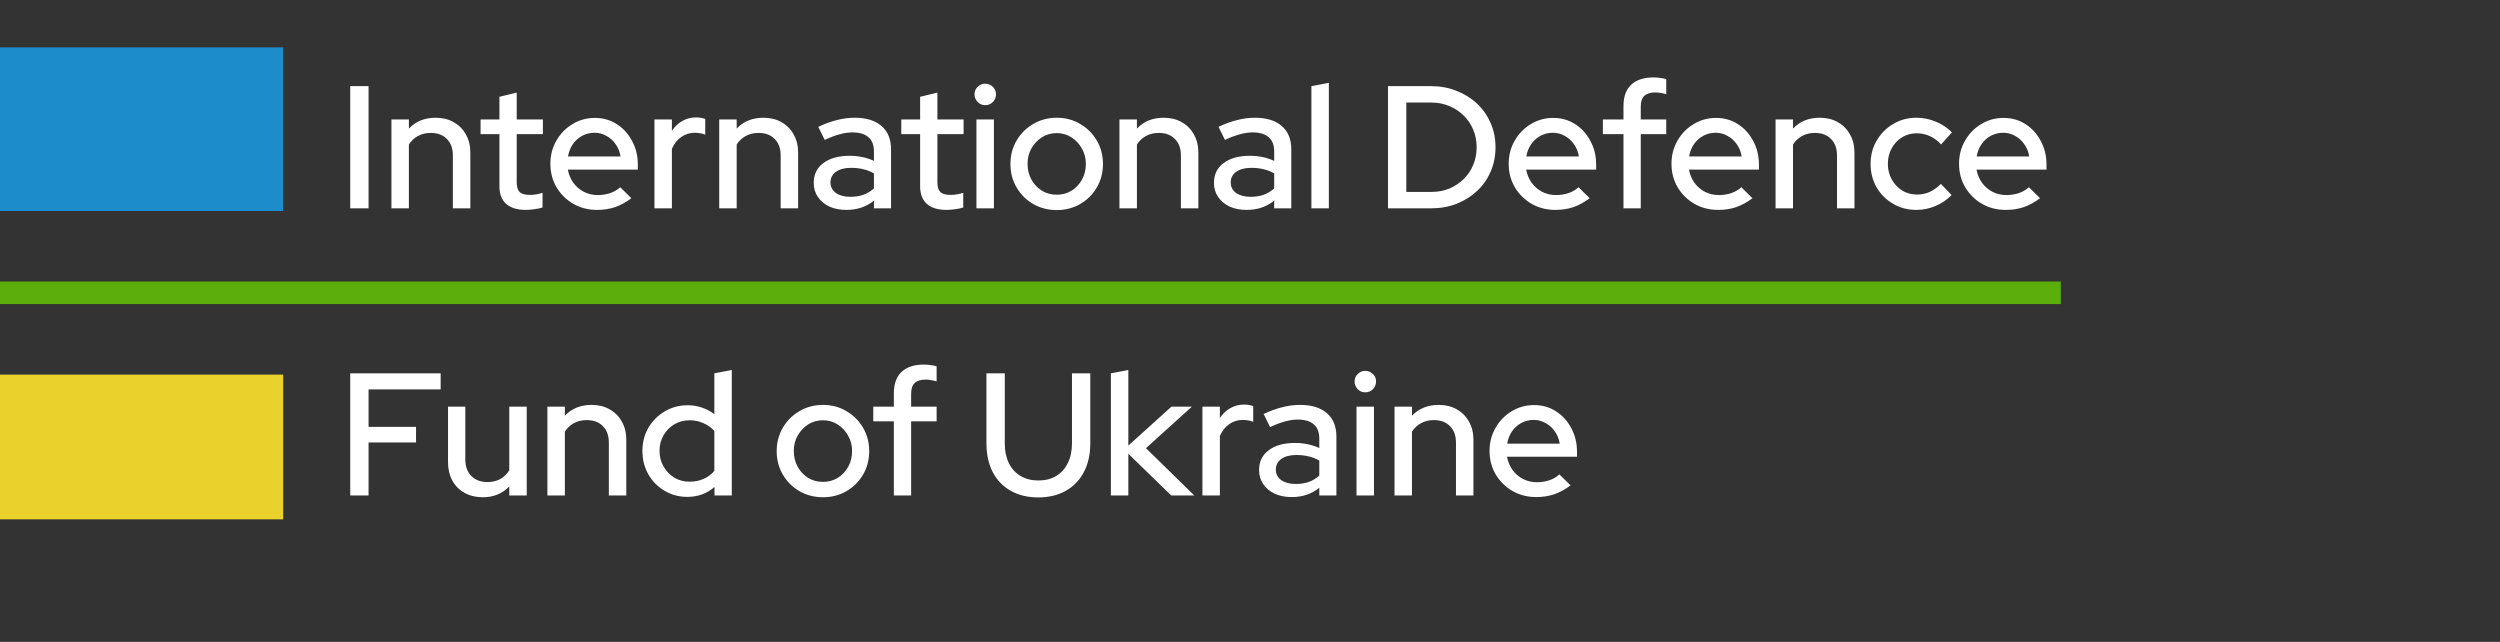 <svg xmlns="http://www.w3.org/2000/svg" width="444" height="114" viewBox="0 0 444 114" fill="none"><rect x="0" y="0" width="444" height="114" fill="#333333" stroke="none"/><path d="M62.201 37V15.3H65.456V37H62.201ZM69.519 37V21.221H72.618V22.833C73.838 21.552 75.419 20.911 77.362 20.911C78.581 20.911 79.645 21.169 80.555 21.686C81.484 22.203 82.208 22.926 82.725 23.856C83.262 24.786 83.531 25.861 83.531 27.08V37H80.43V27.607C80.43 26.367 80.079 25.396 79.376 24.693C78.695 23.97 77.734 23.608 76.493 23.608C75.667 23.608 74.923 23.784 74.261 24.135C73.6 24.486 73.052 24.993 72.618 25.654V37H69.519ZM93.411 37.279C91.882 37.279 90.714 36.928 89.908 36.225C89.102 35.502 88.699 34.458 88.699 33.094V23.825H85.351V21.221H88.699V17.191L91.768 16.447V21.221H96.418V23.825H91.768V32.381C91.768 33.187 91.944 33.766 92.295 34.117C92.667 34.448 93.267 34.613 94.093 34.613C94.527 34.613 94.91 34.582 95.24 34.52C95.592 34.458 95.964 34.365 96.356 34.241V36.845C95.943 36.99 95.457 37.093 94.899 37.155C94.362 37.238 93.866 37.279 93.411 37.279ZM106.024 37.279C104.474 37.279 103.069 36.917 101.808 36.194C100.568 35.471 99.576 34.489 98.832 33.249C98.109 32.009 97.747 30.624 97.747 29.095C97.747 27.586 98.098 26.222 98.801 25.003C99.504 23.763 100.454 22.781 101.653 22.058C102.852 21.314 104.185 20.942 105.652 20.942C107.119 20.942 108.421 21.314 109.558 22.058C110.695 22.781 111.594 23.773 112.255 25.034C112.937 26.274 113.278 27.679 113.278 29.25V30.118H100.847C101.012 30.986 101.333 31.761 101.808 32.443C102.304 33.125 102.924 33.662 103.668 34.055C104.433 34.448 105.259 34.644 106.148 34.644C106.913 34.644 107.646 34.53 108.349 34.303C109.072 34.055 109.672 33.704 110.147 33.249L112.131 35.202C111.201 35.905 110.24 36.432 109.248 36.783C108.277 37.114 107.202 37.279 106.024 37.279ZM100.878 27.793H110.209C110.085 26.966 109.796 26.243 109.341 25.623C108.907 24.982 108.359 24.486 107.698 24.135C107.057 23.763 106.355 23.577 105.59 23.577C104.805 23.577 104.081 23.753 103.42 24.104C102.759 24.455 102.201 24.951 101.746 25.592C101.312 26.212 101.023 26.946 100.878 27.793ZM116.23 37V21.221H119.33V23.236C119.826 22.492 120.436 21.913 121.159 21.5C121.903 21.066 122.74 20.849 123.67 20.849C124.311 20.87 124.838 20.963 125.251 21.128V23.918C124.962 23.794 124.662 23.711 124.352 23.67C124.042 23.608 123.732 23.577 123.422 23.577C122.513 23.577 121.707 23.825 121.004 24.321C120.302 24.796 119.744 25.499 119.33 26.429V37H116.23ZM127.734 37V21.221H130.834V22.833C132.054 21.552 133.635 20.911 135.577 20.911C136.797 20.911 137.861 21.169 138.77 21.686C139.7 22.203 140.424 22.926 140.94 23.856C141.478 24.786 141.746 25.861 141.746 27.08V37H138.646V27.607C138.646 26.367 138.295 25.396 137.592 24.693C136.91 23.97 135.949 23.608 134.709 23.608C133.883 23.608 133.139 23.784 132.477 24.135C131.816 24.486 131.268 24.993 130.834 25.654V37H127.734ZM150.314 37.279C149.177 37.279 148.175 37.083 147.307 36.69C146.439 36.277 145.757 35.708 145.261 34.985C144.765 34.262 144.517 33.425 144.517 32.474C144.517 30.986 145.085 29.818 146.222 28.971C147.359 28.103 148.919 27.669 150.903 27.669C152.453 27.669 153.889 27.969 155.212 28.568V26.894C155.212 25.757 154.881 24.91 154.22 24.352C153.579 23.794 152.629 23.515 151.368 23.515C150.645 23.515 149.89 23.629 149.105 23.856C148.32 24.063 147.441 24.393 146.47 24.848L145.323 22.523C146.522 21.965 147.638 21.562 148.671 21.314C149.704 21.045 150.748 20.911 151.802 20.911C153.848 20.911 155.429 21.397 156.545 22.368C157.682 23.339 158.25 24.724 158.25 26.522V37H155.212V35.636C154.509 36.194 153.755 36.607 152.949 36.876C152.143 37.145 151.265 37.279 150.314 37.279ZM147.493 32.412C147.493 33.177 147.813 33.797 148.454 34.272C149.115 34.727 149.973 34.954 151.027 34.954C151.854 34.954 152.608 34.84 153.29 34.613C153.993 34.365 154.633 33.983 155.212 33.466V30.8C154.613 30.449 153.982 30.201 153.321 30.056C152.68 29.891 151.957 29.808 151.151 29.808C150.014 29.808 149.115 30.046 148.454 30.521C147.813 30.976 147.493 31.606 147.493 32.412ZM168.126 37.279C166.597 37.279 165.429 36.928 164.623 36.225C163.817 35.502 163.414 34.458 163.414 33.094V23.825H160.066V21.221H163.414V17.191L166.483 16.447V21.221H171.133V23.825H166.483V32.381C166.483 33.187 166.659 33.766 167.01 34.117C167.382 34.448 167.981 34.613 168.808 34.613C169.242 34.613 169.624 34.582 169.955 34.52C170.306 34.458 170.678 34.365 171.071 34.241V36.845C170.658 36.99 170.172 37.093 169.614 37.155C169.077 37.238 168.581 37.279 168.126 37.279ZM173.417 37V21.221H176.517V37H173.417ZM174.967 18.679C174.45 18.679 174.006 18.493 173.634 18.121C173.262 17.728 173.076 17.274 173.076 16.757C173.076 16.22 173.262 15.775 173.634 15.424C174.006 15.052 174.45 14.866 174.967 14.866C175.504 14.866 175.959 15.052 176.331 15.424C176.703 15.775 176.889 16.22 176.889 16.757C176.889 17.274 176.703 17.728 176.331 18.121C175.959 18.493 175.504 18.679 174.967 18.679ZM187.67 37.31C186.141 37.31 184.746 36.948 183.485 36.225C182.245 35.502 181.263 34.52 180.54 33.28C179.817 32.04 179.455 30.655 179.455 29.126C179.455 27.597 179.817 26.212 180.54 24.972C181.263 23.732 182.245 22.75 183.485 22.027C184.746 21.283 186.141 20.911 187.67 20.911C189.22 20.911 190.615 21.283 191.855 22.027C193.095 22.75 194.077 23.732 194.8 24.972C195.523 26.212 195.885 27.597 195.885 29.126C195.885 30.655 195.523 32.04 194.8 33.28C194.077 34.52 193.095 35.502 191.855 36.225C190.615 36.948 189.22 37.31 187.67 37.31ZM187.67 34.582C188.641 34.582 189.52 34.344 190.305 33.869C191.09 33.373 191.71 32.712 192.165 31.885C192.62 31.058 192.847 30.128 192.847 29.095C192.847 28.082 192.609 27.173 192.134 26.367C191.679 25.54 191.059 24.879 190.274 24.383C189.509 23.887 188.641 23.639 187.67 23.639C186.699 23.639 185.82 23.887 185.035 24.383C184.27 24.879 183.65 25.54 183.175 26.367C182.72 27.173 182.493 28.082 182.493 29.095C182.493 30.128 182.72 31.058 183.175 31.885C183.63 32.712 184.25 33.373 185.035 33.869C185.82 34.344 186.699 34.582 187.67 34.582ZM198.816 37V21.221H201.916V22.833C203.136 21.552 204.717 20.911 206.659 20.911C207.879 20.911 208.943 21.169 209.852 21.686C210.782 22.203 211.506 22.926 212.022 23.856C212.56 24.786 212.828 25.861 212.828 27.08V37H209.728V27.607C209.728 26.367 209.377 25.396 208.674 24.693C207.992 23.97 207.031 23.608 205.791 23.608C204.965 23.608 204.221 23.784 203.559 24.135C202.898 24.486 202.35 24.993 201.916 25.654V37H198.816ZM221.396 37.279C220.26 37.279 219.257 37.083 218.389 36.69C217.521 36.277 216.839 35.708 216.343 34.985C215.847 34.262 215.599 33.425 215.599 32.474C215.599 30.986 216.168 29.818 217.304 28.971C218.441 28.103 220.001 27.669 221.985 27.669C223.535 27.669 224.972 27.969 226.294 28.568V26.894C226.294 25.757 225.964 24.91 225.302 24.352C224.662 23.794 223.711 23.515 222.45 23.515C221.727 23.515 220.973 23.629 220.187 23.856C219.402 24.063 218.524 24.393 217.552 24.848L216.405 22.523C217.604 21.965 218.72 21.562 219.753 21.314C220.787 21.045 221.83 20.911 222.884 20.911C224.93 20.911 226.511 21.397 227.627 22.368C228.764 23.339 229.332 24.724 229.332 26.522V37H226.294V35.636C225.592 36.194 224.837 36.607 224.031 36.876C223.225 37.145 222.347 37.279 221.396 37.279ZM218.575 32.412C218.575 33.177 218.896 33.797 219.536 34.272C220.198 34.727 221.055 34.954 222.109 34.954C222.936 34.954 223.69 34.84 224.372 34.613C225.075 34.365 225.716 33.983 226.294 33.466V30.8C225.695 30.449 225.065 30.201 224.403 30.056C223.763 29.891 223.039 29.808 222.233 29.808C221.097 29.808 220.198 30.046 219.536 30.521C218.896 30.976 218.575 31.606 218.575 32.412ZM232.904 37V15.3L236.004 14.711V37H232.904ZM249.761 34.086H254.225C255.361 34.086 256.415 33.89 257.387 33.497C258.358 33.084 259.205 32.526 259.929 31.823C260.673 31.1 261.241 30.263 261.634 29.312C262.047 28.341 262.254 27.287 262.254 26.15C262.254 25.034 262.047 23.99 261.634 23.019C261.241 22.048 260.673 21.211 259.929 20.508C259.205 19.785 258.358 19.227 257.387 18.834C256.415 18.421 255.361 18.214 254.225 18.214H249.761V34.086ZM246.506 37V15.3H254.163C255.795 15.3 257.304 15.579 258.689 16.137C260.073 16.674 261.282 17.429 262.316 18.4C263.349 19.371 264.155 20.518 264.734 21.841C265.312 23.164 265.602 24.6 265.602 26.15C265.602 27.721 265.312 29.167 264.734 30.49C264.176 31.792 263.38 32.929 262.347 33.9C261.313 34.871 260.094 35.636 258.689 36.194C257.304 36.731 255.795 37 254.163 37H246.506ZM276.221 37.279C274.671 37.279 273.266 36.917 272.005 36.194C270.765 35.471 269.773 34.489 269.029 33.249C268.306 32.009 267.944 30.624 267.944 29.095C267.944 27.586 268.295 26.222 268.998 25.003C269.701 23.763 270.651 22.781 271.85 22.058C273.049 21.314 274.382 20.942 275.849 20.942C277.316 20.942 278.618 21.314 279.755 22.058C280.892 22.781 281.791 23.773 282.452 25.034C283.134 26.274 283.475 27.679 283.475 29.25V30.118H271.044C271.209 30.986 271.53 31.761 272.005 32.443C272.501 33.125 273.121 33.662 273.865 34.055C274.63 34.448 275.456 34.644 276.345 34.644C277.11 34.644 277.843 34.53 278.546 34.303C279.269 34.055 279.869 33.704 280.344 33.249L282.328 35.202C281.398 35.905 280.437 36.432 279.445 36.783C278.474 37.114 277.399 37.279 276.221 37.279ZM271.075 27.793H280.406C280.282 26.966 279.993 26.243 279.538 25.623C279.104 24.982 278.556 24.486 277.895 24.135C277.254 23.763 276.552 23.577 275.787 23.577C275.002 23.577 274.278 23.753 273.617 24.104C272.956 24.455 272.398 24.951 271.943 25.592C271.509 26.212 271.22 26.946 271.075 27.793ZM288.33 37V23.825H284.672V21.221H288.33V18.834C288.33 17.181 288.784 15.92 289.694 15.052C290.624 14.184 291.946 13.75 293.662 13.75C294.096 13.75 294.499 13.781 294.871 13.843C295.263 13.884 295.615 13.957 295.925 14.06V16.726C295.553 16.623 295.222 16.55 294.933 16.509C294.643 16.447 294.323 16.416 293.972 16.416C293.104 16.416 292.453 16.623 292.019 17.036C291.605 17.429 291.399 18.059 291.399 18.927V21.221H295.925V23.825H291.399V37H288.33ZM305.132 37.279C303.582 37.279 302.177 36.917 300.916 36.194C299.676 35.471 298.684 34.489 297.94 33.249C297.217 32.009 296.855 30.624 296.855 29.095C296.855 27.586 297.207 26.222 297.909 25.003C298.612 23.763 299.563 22.781 300.761 22.058C301.96 21.314 303.293 20.942 304.76 20.942C306.228 20.942 307.53 21.314 308.666 22.058C309.803 22.781 310.702 23.773 311.363 25.034C312.045 26.274 312.386 27.679 312.386 29.25V30.118H299.955C300.121 30.986 300.441 31.761 300.916 32.443C301.412 33.125 302.032 33.662 302.776 34.055C303.541 34.448 304.368 34.644 305.256 34.644C306.021 34.644 306.755 34.53 307.457 34.303C308.181 34.055 308.78 33.704 309.255 33.249L311.239 35.202C310.309 35.905 309.348 36.432 308.356 36.783C307.385 37.114 306.31 37.279 305.132 37.279ZM299.986 27.793H309.317C309.193 26.966 308.904 26.243 308.449 25.623C308.015 24.982 307.468 24.486 306.806 24.135C306.166 23.763 305.463 23.577 304.698 23.577C303.913 23.577 303.19 23.753 302.528 24.104C301.867 24.455 301.309 24.951 300.854 25.592C300.42 26.212 300.131 26.946 299.986 27.793ZM315.339 37V21.221H318.439V22.833C319.658 21.552 321.239 20.911 323.182 20.911C324.401 20.911 325.465 21.169 326.375 21.686C327.305 22.203 328.028 22.926 328.545 23.856C329.082 24.786 329.351 25.861 329.351 27.08V37H326.251V27.607C326.251 26.367 325.899 25.396 325.197 24.693C324.515 23.97 323.554 23.608 322.314 23.608C321.487 23.608 320.743 23.784 320.082 24.135C319.42 24.486 318.873 24.993 318.439 25.654V37H315.339ZM340.337 37.279C338.828 37.279 337.454 36.917 336.214 36.194C334.974 35.471 333.992 34.489 333.269 33.249C332.566 32.009 332.215 30.624 332.215 29.095C332.215 27.566 332.576 26.191 333.3 24.972C334.023 23.732 334.994 22.75 336.214 22.027C337.454 21.283 338.828 20.911 340.337 20.911C341.535 20.911 342.682 21.138 343.778 21.593C344.894 22.048 345.855 22.688 346.661 23.515L344.739 25.654C344.139 24.993 343.468 24.497 342.724 24.166C341.98 23.835 341.205 23.67 340.399 23.67C339.448 23.67 338.58 23.908 337.795 24.383C337.03 24.858 336.42 25.509 335.966 26.336C335.511 27.163 335.284 28.082 335.284 29.095C335.284 30.108 335.511 31.027 335.966 31.854C336.42 32.681 337.04 33.342 337.826 33.838C338.611 34.313 339.489 34.551 340.461 34.551C341.267 34.551 342.021 34.396 342.724 34.086C343.426 33.755 344.088 33.28 344.708 32.66L346.599 34.644C345.772 35.491 344.811 36.142 343.716 36.597C342.641 37.052 341.515 37.279 340.337 37.279ZM356.204 37.279C354.654 37.279 353.248 36.917 351.988 36.194C350.748 35.471 349.756 34.489 349.012 33.249C348.288 32.009 347.927 30.624 347.927 29.095C347.927 27.586 348.278 26.222 348.981 25.003C349.683 23.763 350.634 22.781 351.833 22.058C353.031 21.314 354.364 20.942 355.832 20.942C357.299 20.942 358.601 21.314 359.738 22.058C360.874 22.781 361.773 23.773 362.435 25.034C363.117 26.274 363.458 27.679 363.458 29.25V30.118H351.027C351.192 30.986 351.512 31.761 351.988 32.443C352.484 33.125 353.104 33.662 353.848 34.055C354.612 34.448 355.439 34.644 356.328 34.644C357.092 34.644 357.826 34.53 358.529 34.303C359.252 34.055 359.851 33.704 360.327 33.249L362.311 35.202C361.381 35.905 360.42 36.432 359.428 36.783C358.456 37.114 357.382 37.279 356.204 37.279ZM351.058 27.793H360.389C360.265 26.966 359.975 26.243 359.521 25.623C359.087 24.982 358.539 24.486 357.878 24.135C357.237 23.763 356.534 23.577 355.77 23.577C354.984 23.577 354.261 23.753 353.6 24.104C352.938 24.455 352.38 24.951 351.926 25.592C351.492 26.212 351.202 26.946 351.058 27.793ZM62.201 88V66.3H78.259V69.152H65.456V75.817H73.888V78.576H65.456V88H62.201ZM85.737 88.31C84.517 88.31 83.443 88.052 82.513 87.535C81.583 87.018 80.859 86.295 80.343 85.365C79.826 84.414 79.568 83.329 79.568 82.11V72.221H82.637V81.583C82.637 82.823 82.988 83.805 83.691 84.528C84.414 85.251 85.375 85.613 86.574 85.613C87.421 85.613 88.175 85.437 88.837 85.086C89.498 84.714 90.035 84.197 90.449 83.536V72.221H93.549V88H90.449V86.388C89.229 87.669 87.659 88.31 85.737 88.31ZM97.219 88V72.221H100.319V73.833C101.538 72.552 103.119 71.911 105.062 71.911C106.281 71.911 107.345 72.169 108.255 72.686C109.185 73.203 109.908 73.926 110.425 74.856C110.962 75.786 111.231 76.861 111.231 78.08V88H108.131V78.607C108.131 77.367 107.779 76.396 107.077 75.693C106.395 74.97 105.434 74.608 104.194 74.608C103.367 74.608 102.623 74.784 101.962 75.135C101.3 75.486 100.753 75.993 100.319 76.654V88H97.219ZM122.062 88.248C120.594 88.248 119.251 87.886 118.032 87.163C116.812 86.44 115.851 85.468 115.149 84.249C114.446 83.009 114.095 81.624 114.095 80.095C114.095 78.566 114.446 77.191 115.149 75.972C115.872 74.753 116.843 73.781 118.063 73.058C119.282 72.335 120.636 71.973 122.124 71.973C122.992 71.973 123.829 72.107 124.635 72.376C125.441 72.645 126.185 73.037 126.867 73.554V66.3L129.967 65.711V88H126.898V86.481C125.554 87.659 123.942 88.248 122.062 88.248ZM122.465 85.551C123.374 85.551 124.201 85.386 124.945 85.055C125.709 84.724 126.35 84.249 126.867 83.629V76.53C126.35 75.951 125.709 75.497 124.945 75.166C124.201 74.815 123.374 74.639 122.465 74.639C121.473 74.639 120.574 74.877 119.768 75.352C118.962 75.827 118.321 76.478 117.846 77.305C117.37 78.111 117.133 79.031 117.133 80.064C117.133 81.097 117.37 82.027 117.846 82.854C118.321 83.681 118.962 84.342 119.768 84.838C120.574 85.313 121.473 85.551 122.465 85.551ZM146.155 88.31C144.626 88.31 143.231 87.948 141.97 87.225C140.73 86.502 139.749 85.52 139.025 84.28C138.302 83.04 137.94 81.655 137.94 80.126C137.94 78.597 138.302 77.212 139.025 75.972C139.749 74.732 140.73 73.75 141.97 73.027C143.231 72.283 144.626 71.911 146.155 71.911C147.705 71.911 149.1 72.283 150.34 73.027C151.58 73.75 152.562 74.732 153.285 75.972C154.009 77.212 154.37 78.597 154.37 80.126C154.37 81.655 154.009 83.04 153.285 84.28C152.562 85.52 151.58 86.502 150.34 87.225C149.1 87.948 147.705 88.31 146.155 88.31ZM146.155 85.582C147.127 85.582 148.005 85.344 148.79 84.869C149.576 84.373 150.196 83.712 150.65 82.885C151.105 82.058 151.332 81.128 151.332 80.095C151.332 79.082 151.095 78.173 150.619 77.367C150.165 76.54 149.545 75.879 148.759 75.383C147.995 74.887 147.127 74.639 146.155 74.639C145.184 74.639 144.306 74.887 143.52 75.383C142.756 75.879 142.136 76.54 141.66 77.367C141.206 78.173 140.978 79.082 140.978 80.095C140.978 81.128 141.206 82.058 141.66 82.885C142.115 83.712 142.735 84.373 143.52 84.869C144.306 85.344 145.184 85.582 146.155 85.582ZM158.749 88V74.825H155.091V72.221H158.749V69.834C158.749 68.181 159.204 66.92 160.113 66.052C161.043 65.184 162.366 64.75 164.081 64.75C164.515 64.75 164.918 64.781 165.29 64.843C165.683 64.884 166.034 64.957 166.344 65.06V67.726C165.972 67.623 165.642 67.55 165.352 67.509C165.063 67.447 164.743 67.416 164.391 67.416C163.523 67.416 162.872 67.623 162.438 68.036C162.025 68.429 161.818 69.059 161.818 69.927V72.221H166.344V74.825H161.818V88H158.749ZM184.4 88.341C182.52 88.341 180.887 87.948 179.502 87.163C178.118 86.378 177.053 85.272 176.309 83.846C175.565 82.399 175.193 80.694 175.193 78.731V66.3H178.448V78.731C178.448 80.074 178.686 81.242 179.161 82.234C179.657 83.226 180.35 83.991 181.238 84.528C182.148 85.065 183.202 85.334 184.4 85.334C185.64 85.334 186.705 85.065 187.593 84.528C188.482 83.991 189.164 83.226 189.639 82.234C190.135 81.242 190.383 80.074 190.383 78.731V66.3H193.638V78.731C193.638 80.694 193.256 82.399 192.491 83.846C191.747 85.272 190.683 86.378 189.298 87.163C187.914 87.948 186.281 88.341 184.4 88.341ZM197.293 88V66.3L200.393 65.711V79.134L208.05 72.221H211.677L203.524 79.599L212.111 88H208.019L200.393 80.591V88H197.293ZM213.55 88V72.221H216.65V74.236C217.146 73.492 217.755 72.913 218.479 72.5C219.223 72.066 220.06 71.849 220.99 71.849C221.63 71.87 222.157 71.963 222.571 72.128V74.918C222.281 74.794 221.982 74.711 221.672 74.67C221.362 74.608 221.052 74.577 220.742 74.577C219.832 74.577 219.026 74.825 218.324 75.321C217.621 75.796 217.063 76.499 216.65 77.429V88H213.55ZM229.409 88.279C228.272 88.279 227.27 88.083 226.402 87.69C225.534 87.277 224.852 86.708 224.356 85.985C223.86 85.262 223.612 84.425 223.612 83.474C223.612 81.986 224.18 80.818 225.317 79.971C226.454 79.103 228.014 78.669 229.998 78.669C231.548 78.669 232.984 78.969 234.307 79.568V77.894C234.307 76.757 233.976 75.91 233.315 75.352C232.674 74.794 231.724 74.515 230.463 74.515C229.74 74.515 228.985 74.629 228.2 74.856C227.415 75.063 226.536 75.393 225.565 75.848L224.418 73.523C225.617 72.965 226.733 72.562 227.766 72.314C228.799 72.045 229.843 71.911 230.897 71.911C232.943 71.911 234.524 72.397 235.64 73.368C236.777 74.339 237.345 75.724 237.345 77.522V88H234.307V86.636C233.604 87.194 232.85 87.607 232.044 87.876C231.238 88.145 230.36 88.279 229.409 88.279ZM226.588 83.412C226.588 84.177 226.908 84.797 227.549 85.272C228.21 85.727 229.068 85.954 230.122 85.954C230.949 85.954 231.703 85.84 232.385 85.613C233.088 85.365 233.728 84.983 234.307 84.466V81.8C233.708 81.449 233.077 81.201 232.416 81.056C231.775 80.891 231.052 80.808 230.246 80.808C229.109 80.808 228.21 81.046 227.549 81.521C226.908 81.976 226.588 82.606 226.588 83.412ZM240.917 88V72.221H244.017V88H240.917ZM242.467 69.679C241.95 69.679 241.506 69.493 241.134 69.121C240.762 68.728 240.576 68.274 240.576 67.757C240.576 67.22 240.762 66.775 241.134 66.424C241.506 66.052 241.95 65.866 242.467 65.866C243.004 65.866 243.459 66.052 243.831 66.424C244.203 66.775 244.389 67.22 244.389 67.757C244.389 68.274 244.203 68.728 243.831 69.121C243.459 69.493 243.004 69.679 242.467 69.679ZM247.668 88V72.221H250.768V73.833C251.987 72.552 253.568 71.911 255.511 71.911C256.73 71.911 257.795 72.169 258.704 72.686C259.634 73.203 260.357 73.926 260.874 74.856C261.411 75.786 261.68 76.861 261.68 78.08V88H258.58V78.607C258.58 77.367 258.229 76.396 257.526 75.693C256.844 74.97 255.883 74.608 254.643 74.608C253.816 74.608 253.072 74.784 252.411 75.135C251.75 75.486 251.202 75.993 250.768 76.654V88H247.668ZM272.821 88.279C271.271 88.279 269.865 87.917 268.605 87.194C267.365 86.471 266.373 85.489 265.629 84.249C264.905 83.009 264.544 81.624 264.544 80.095C264.544 78.586 264.895 77.222 265.598 76.003C266.3 74.763 267.251 73.781 268.45 73.058C269.648 72.314 270.981 71.942 272.449 71.942C273.916 71.942 275.218 72.314 276.355 73.058C277.491 73.781 278.39 74.773 279.052 76.034C279.734 77.274 280.075 78.679 280.075 80.25V81.118H267.644C267.809 81.986 268.129 82.761 268.605 83.443C269.101 84.125 269.721 84.662 270.465 85.055C271.229 85.448 272.056 85.644 272.945 85.644C273.709 85.644 274.443 85.53 275.146 85.303C275.869 85.055 276.468 84.704 276.944 84.249L278.928 86.202C277.998 86.905 277.037 87.432 276.045 87.783C275.073 88.114 273.999 88.279 272.821 88.279ZM267.675 78.793H277.006C276.882 77.966 276.592 77.243 276.138 76.623C275.704 75.982 275.156 75.486 274.495 75.135C273.854 74.763 273.151 74.577 272.387 74.577C271.601 74.577 270.878 74.753 270.217 75.104C269.555 75.455 268.997 75.951 268.543 76.592C268.109 77.212 267.819 77.946 267.675 78.793Z" fill="white"></path><path d="M0 52H366" stroke="#5CAE0B" stroke-width="4"></path><rect y="8.412" width="50.294" height="29.059" fill="#1D8CCB"></rect><rect y="66.529" width="50.294" height="25.706" fill="#EAD12C"></rect></svg>